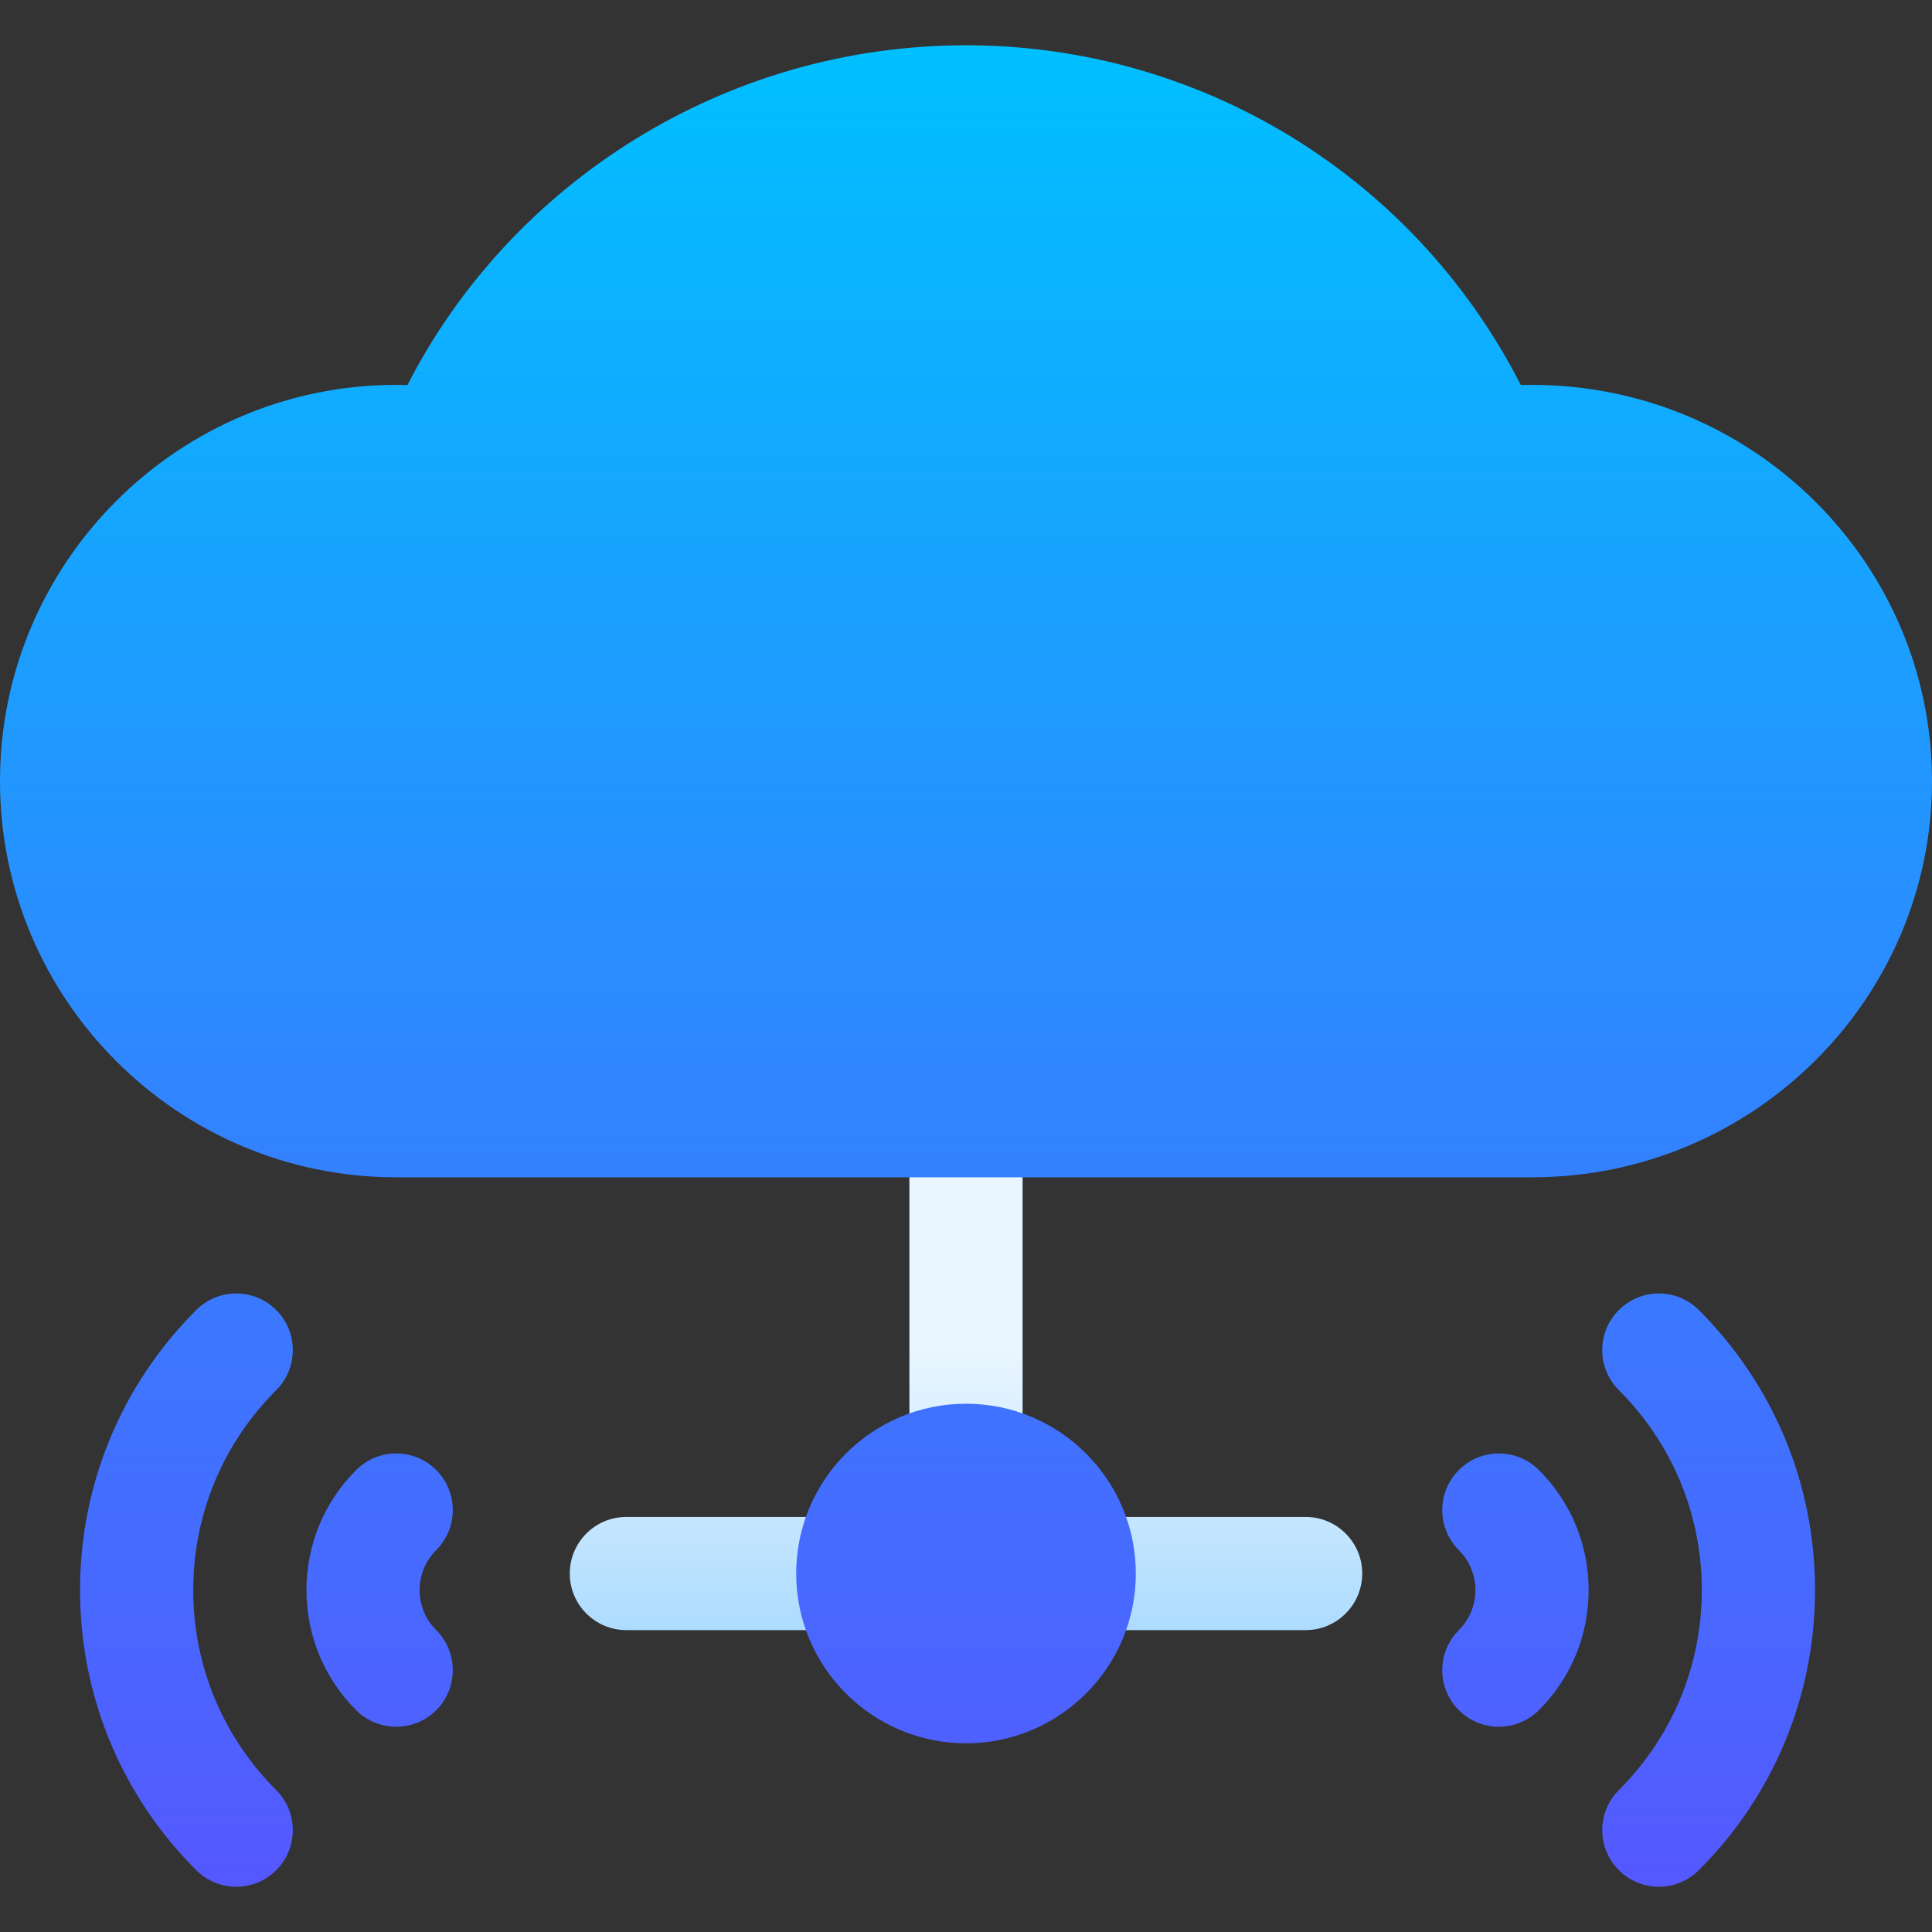 <svg width="48" height="48" viewBox="0 0 48 48" fill="none" xmlns="http://www.w3.org/2000/svg">
<rect x="0" y="0" width="48" height="48" fill="#333333" stroke="none"/>
<g clip-path="url(#clip0_484_1989)">
<path d="M25.406 27.844C25.406 27.067 24.777 26.438 24 26.438C23.223 26.438 22.594 27.067 22.594 27.844V36.281C22.594 37.058 23.223 37.688 24 37.688C24.777 37.688 25.406 37.058 25.406 36.281V27.844ZM21.188 37.688H15.562C14.786 37.688 14.156 38.317 14.156 39.094C14.156 39.87 14.786 40.5 15.562 40.5H21.188C21.964 40.5 22.594 39.87 22.594 39.094C22.594 38.317 21.964 37.688 21.188 37.688ZM32.438 37.688H26.812C26.036 37.688 25.406 38.317 25.406 39.094C25.406 39.87 26.036 40.5 26.812 40.5H32.438C33.214 40.5 33.844 39.87 33.844 39.094C33.844 38.317 33.214 37.688 32.438 37.688Z" fill="url(#paint0_linear_484_1989)"/>
<path d="M40.219 32.548C39.67 33.097 39.67 33.987 40.219 34.536C41.549 35.866 42.281 37.631 42.281 39.506C42.281 41.38 41.549 43.145 40.219 44.475C39.67 45.024 39.67 45.914 40.219 46.463C40.768 47.013 41.659 47.013 42.208 46.463C44.069 44.602 45.094 42.131 45.094 39.506C45.094 36.88 44.069 34.409 42.208 32.548C41.659 31.999 40.768 31.999 40.219 32.548ZM36.244 36.523C35.695 37.072 35.695 37.962 36.244 38.511C36.51 38.777 36.656 39.13 36.656 39.506C36.656 39.881 36.51 40.234 36.244 40.5C35.695 41.049 35.695 41.939 36.244 42.489C36.793 43.038 37.684 43.038 38.233 42.489C39.03 41.692 39.469 40.633 39.469 39.506C39.469 38.379 39.03 37.319 38.233 36.523C37.684 35.973 36.793 35.973 36.244 36.523ZM6.863 32.548C6.314 31.999 5.424 31.999 4.875 32.548C3.014 34.409 1.989 36.88 1.989 39.506C1.989 42.132 3.014 44.603 4.875 46.464C5.424 47.013 6.314 47.013 6.863 46.464C7.412 45.914 7.412 45.024 6.863 44.475C5.533 43.145 4.801 41.38 4.801 39.506C4.801 37.631 5.534 35.866 6.863 34.537C7.412 33.987 7.412 33.097 6.863 32.548ZM10.838 36.523C10.289 35.973 9.398 35.973 8.849 36.523C8.052 37.319 7.614 38.379 7.614 39.506C7.614 40.633 8.052 41.692 8.849 42.489C9.398 43.038 10.289 43.038 10.838 42.489C11.387 41.94 11.387 41.049 10.838 40.5C10.572 40.234 10.426 39.881 10.426 39.506C10.426 39.13 10.572 38.777 10.838 38.511C11.387 37.962 11.387 37.072 10.838 36.523ZM24 34.875C21.674 34.875 19.781 36.767 19.781 39.094C19.781 41.42 21.674 43.312 24 43.312C26.326 43.312 28.219 41.42 28.219 39.094C28.219 36.767 26.326 34.875 24 34.875ZM9.844 29.25H38.062C43.542 29.25 48 24.834 48 19.406C48 13.978 43.542 9.562 38.062 9.562C37.97 9.562 37.877 9.564 37.784 9.566C35.154 4.406 29.85 1.125 24 1.125C17.994 1.125 12.689 4.551 10.123 9.566C10.03 9.564 9.937 9.562 9.844 9.562C4.416 9.562 0 13.978 0 19.406C0 24.834 4.416 29.25 9.844 29.25Z" fill="url(#paint1_linear_484_1989)"/>
</g>
<defs>
<linearGradient id="paint0_linear_484_1989" x1="24" y1="40.5" x2="24" y2="26.438" gradientUnits="userSpaceOnUse">
<stop stop-color="#ADDCFF"/>
<stop offset="0.503" stop-color="#EAF6FF"/>
<stop offset="1" stop-color="#EAF6FF"/>
</linearGradient>
<linearGradient id="paint1_linear_484_1989" x1="24" y1="46.875" x2="24" y2="1.125" gradientUnits="userSpaceOnUse">
<stop stop-color="#5558FF"/>
<stop offset="1" stop-color="#00C0FF"/>
</linearGradient>
<clipPath id="clip0_484_1989">
<rect width="48" height="48" fill="white"/>
</clipPath>
</defs>
</svg>
